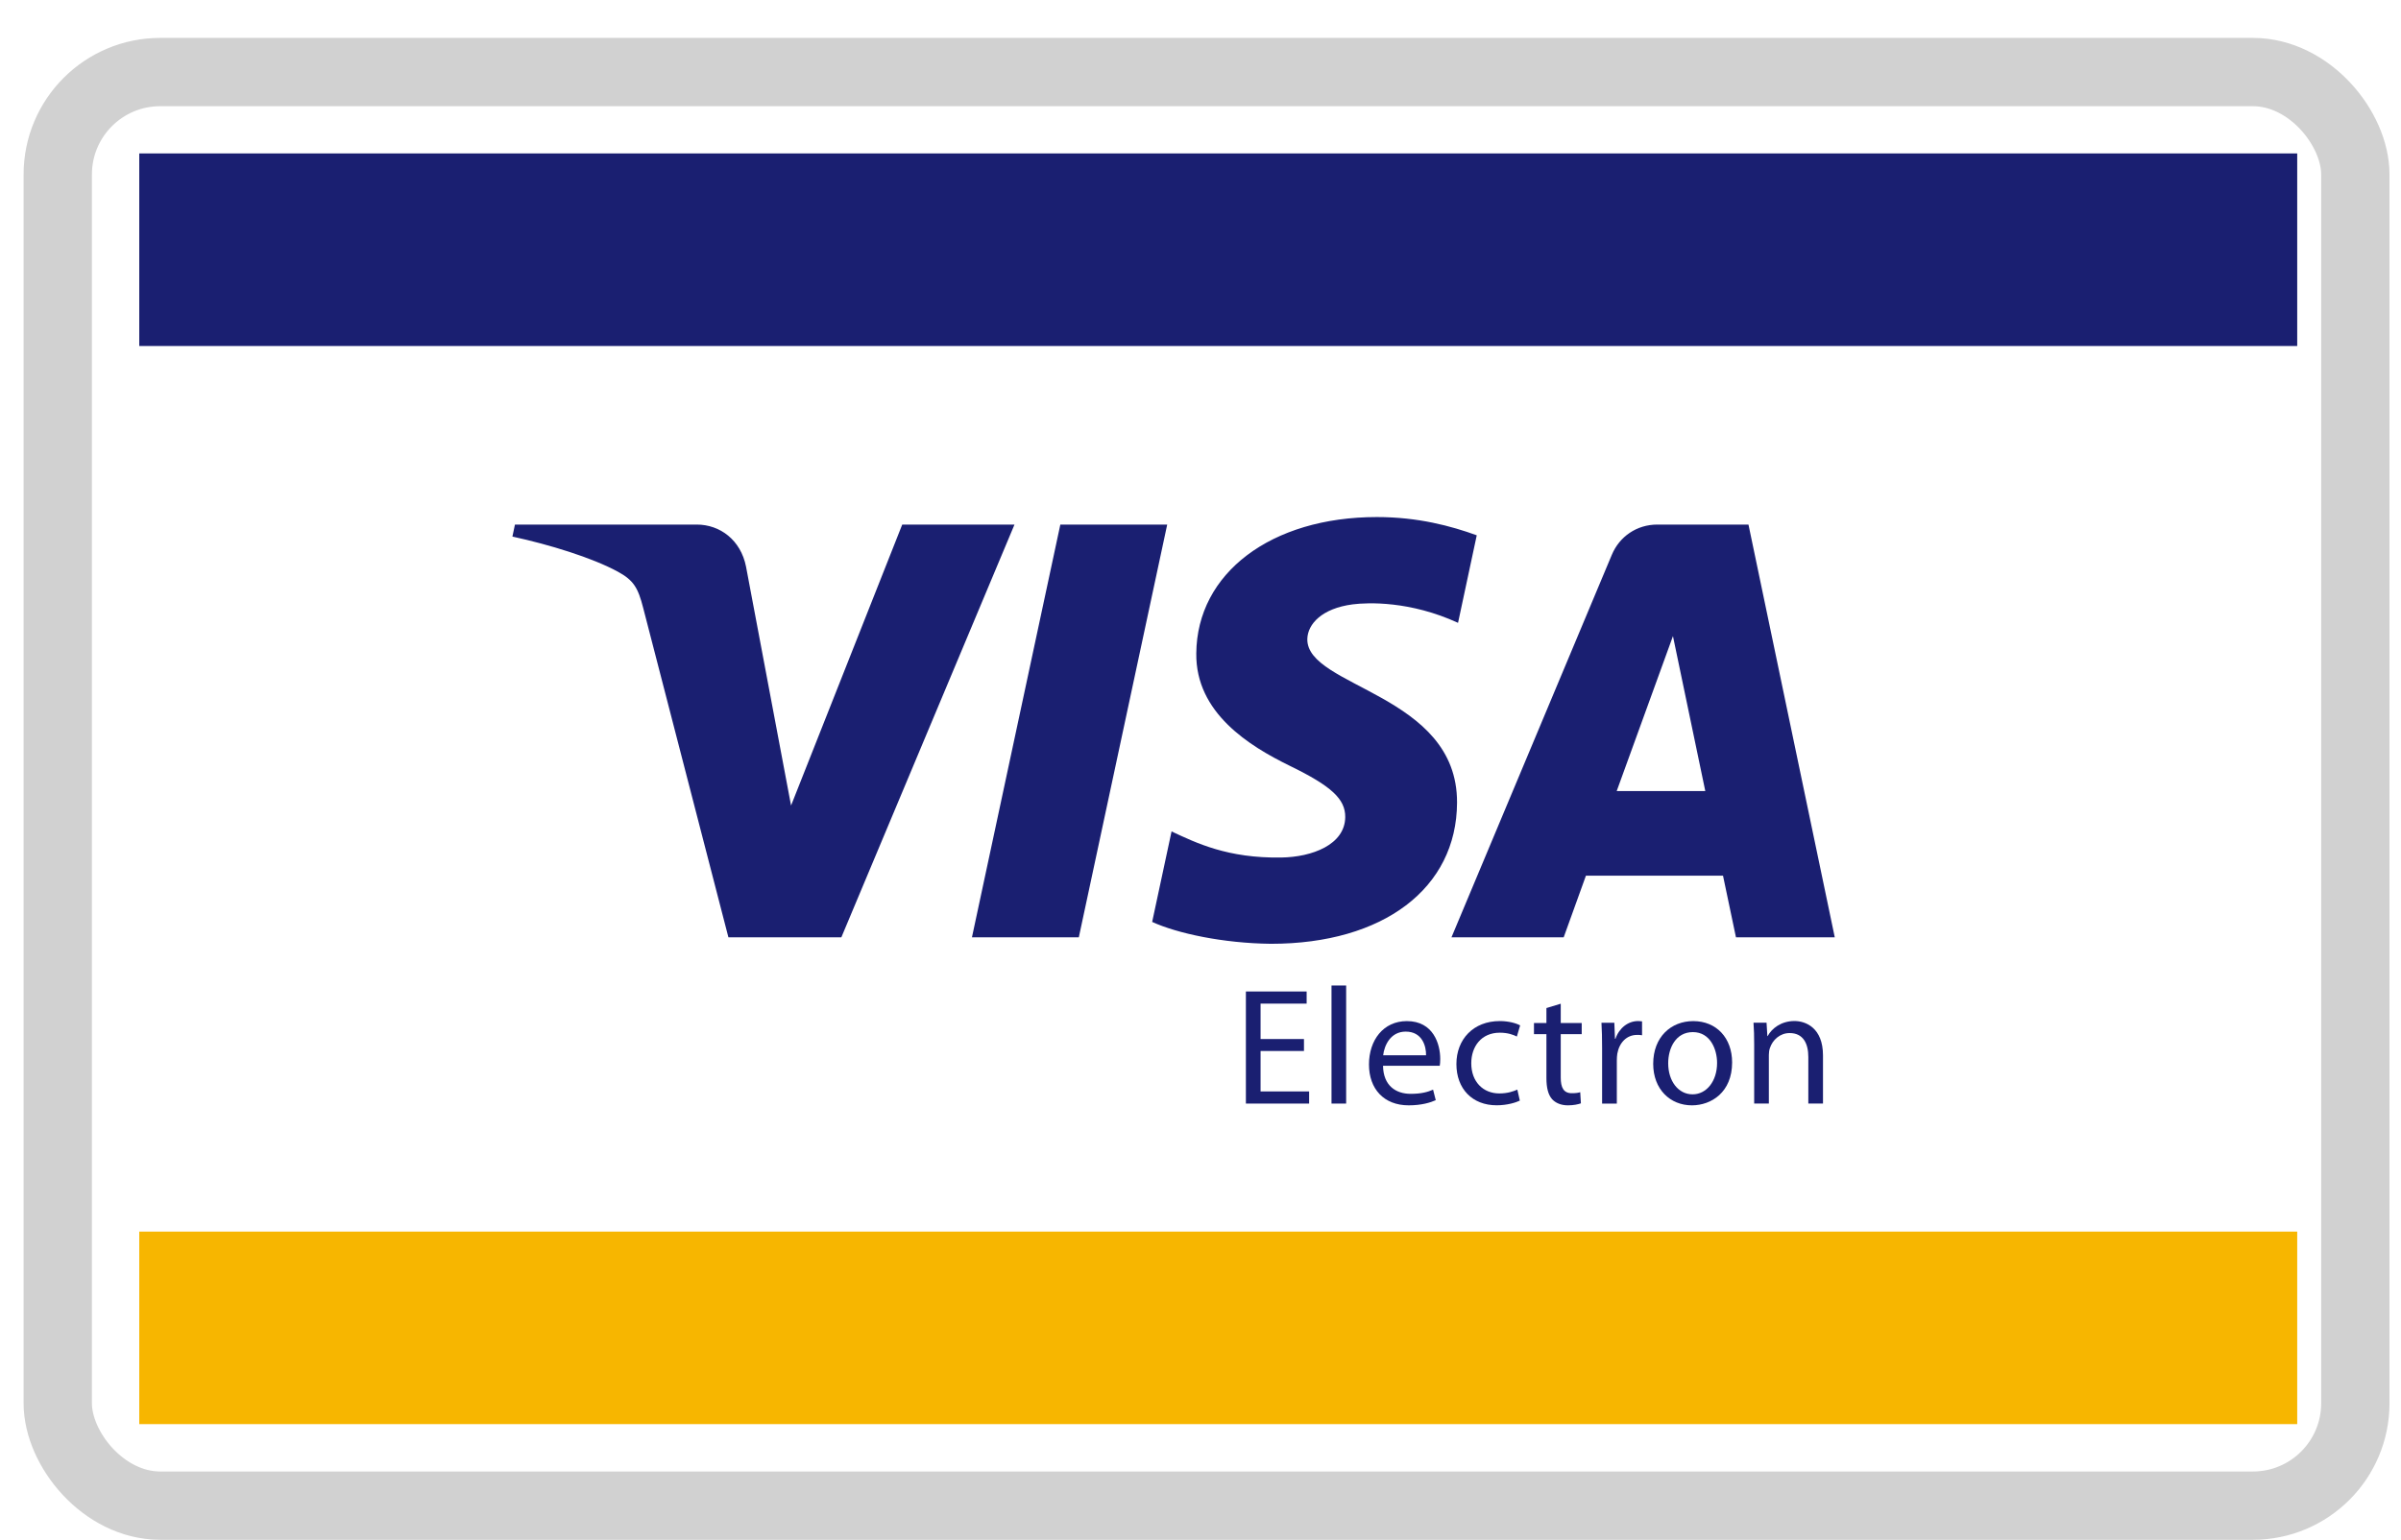 <svg width="53" height="34" viewBox="0 0 53 34" fill="none" xmlns="http://www.w3.org/2000/svg">
<rect x="1.275" y="1.591" width="50.717" height="31.655" rx="2.261" stroke="#D1D1D1" stroke-width="1.508"/>
<g style="mix-blend-mode:luminosity">
<path d="M3.074 27.195H50.709V31.446H3.074V27.195Z" fill="#F7B600"/>
<path d="M3.074 7.64H50.709V3.388H3.074V7.64Z" fill="#1A1F71"/>
<path d="M25.765 11.583L23.814 20.697H21.455L23.406 11.583H25.765ZM35.687 17.468L36.929 14.046L37.643 17.468H35.687ZM38.32 20.697H40.501L38.596 11.583H36.584C36.13 11.583 35.748 11.847 35.579 12.252L32.04 20.697H34.517L35.008 19.336H38.034L38.32 20.697ZM32.163 17.722C32.173 15.317 28.836 15.183 28.858 14.109C28.866 13.782 29.177 13.434 29.859 13.345C30.196 13.302 31.129 13.267 32.185 13.753L32.598 11.82C32.031 11.614 31.3 11.417 30.392 11.417C28.06 11.417 26.42 12.655 26.407 14.429C26.392 15.742 27.578 16.473 28.471 16.91C29.39 17.357 29.699 17.644 29.695 18.043C29.688 18.654 28.96 18.925 28.284 18.935C27.098 18.954 26.41 18.614 25.861 18.359L25.433 20.357C25.985 20.61 27.002 20.829 28.055 20.84C30.534 20.84 32.156 19.616 32.163 17.722ZM22.394 11.583L18.572 20.697H16.079L14.198 13.424C14.084 12.977 13.985 12.812 13.638 12.623C13.071 12.315 12.134 12.027 11.311 11.848L11.367 11.583H15.381C15.892 11.583 16.352 11.923 16.468 12.512L17.462 17.787L19.916 11.583H22.394Z" fill="#1A1F71"/>
<path d="M28.784 23.207H27.826V24.1H28.898V24.368H27.502V21.893H28.843V22.161H27.826V22.943H28.784V23.207Z" fill="#1A1F71"/>
<path d="M29.392 21.761H29.715V24.368H29.392V21.761Z" fill="#1A1F71"/>
<path d="M31.479 23.302C31.483 23.1 31.394 22.779 31.03 22.779C30.698 22.779 30.558 23.078 30.532 23.302H31.479ZM30.529 23.534C30.536 23.973 30.812 24.153 31.14 24.153C31.372 24.153 31.516 24.113 31.634 24.061L31.693 24.293C31.578 24.345 31.38 24.407 31.096 24.407C30.547 24.407 30.219 24.043 30.219 23.505C30.219 22.967 30.536 22.547 31.055 22.547C31.641 22.547 31.792 23.055 31.792 23.383C31.792 23.449 31.788 23.497 31.781 23.534H30.529Z" fill="#1A1F71"/>
<path d="M33.549 24.303C33.465 24.343 33.276 24.406 33.037 24.406C32.499 24.406 32.149 24.041 32.149 23.496C32.149 22.947 32.525 22.546 33.107 22.546C33.299 22.546 33.468 22.593 33.556 22.642L33.483 22.888C33.405 22.848 33.284 22.803 33.107 22.803C32.698 22.803 32.477 23.109 32.477 23.478C32.477 23.89 32.742 24.144 33.096 24.144C33.28 24.144 33.402 24.1 33.494 24.06L33.549 24.303Z" fill="#1A1F71"/>
<path d="M34.452 22.163V22.589H34.915V22.835H34.452V23.794C34.452 24.014 34.515 24.139 34.695 24.139C34.783 24.139 34.834 24.132 34.882 24.117L34.897 24.363C34.834 24.385 34.735 24.407 34.61 24.407C34.459 24.407 34.338 24.355 34.261 24.271C34.173 24.172 34.136 24.014 34.136 23.805V22.835H33.861V22.589H34.136V22.259L34.452 22.163Z" fill="#1A1F71"/>
<path d="M35.365 23.14C35.365 22.93 35.361 22.749 35.351 22.583H35.635L35.649 22.937H35.66C35.742 22.697 35.941 22.546 36.158 22.546C36.191 22.546 36.217 22.55 36.247 22.553V22.86C36.213 22.852 36.181 22.852 36.136 22.852C35.907 22.852 35.745 23.022 35.701 23.265C35.694 23.309 35.69 23.364 35.69 23.416V24.368H35.365V23.14Z" fill="#1A1F71"/>
<path d="M36.824 23.479C36.824 23.869 37.045 24.164 37.362 24.164C37.671 24.164 37.903 23.873 37.903 23.471C37.903 23.169 37.752 22.79 37.369 22.79C36.99 22.79 36.824 23.143 36.824 23.479ZM38.235 23.46C38.235 24.119 37.775 24.407 37.347 24.407C36.868 24.407 36.493 24.053 36.493 23.49C36.493 22.897 36.887 22.547 37.377 22.547C37.889 22.547 38.235 22.919 38.235 23.46Z" fill="#1A1F71"/>
<path d="M38.722 23.065C38.722 22.877 38.718 22.73 38.707 22.582H38.995L39.013 22.877H39.02C39.109 22.711 39.316 22.545 39.611 22.545C39.857 22.545 40.241 22.693 40.241 23.305V24.367H39.917V23.338C39.917 23.051 39.81 22.811 39.504 22.811C39.293 22.811 39.127 22.962 39.069 23.143C39.054 23.183 39.046 23.239 39.046 23.294V24.367H38.722V23.065Z" fill="#1A1F71"/>
</g>
</svg>
